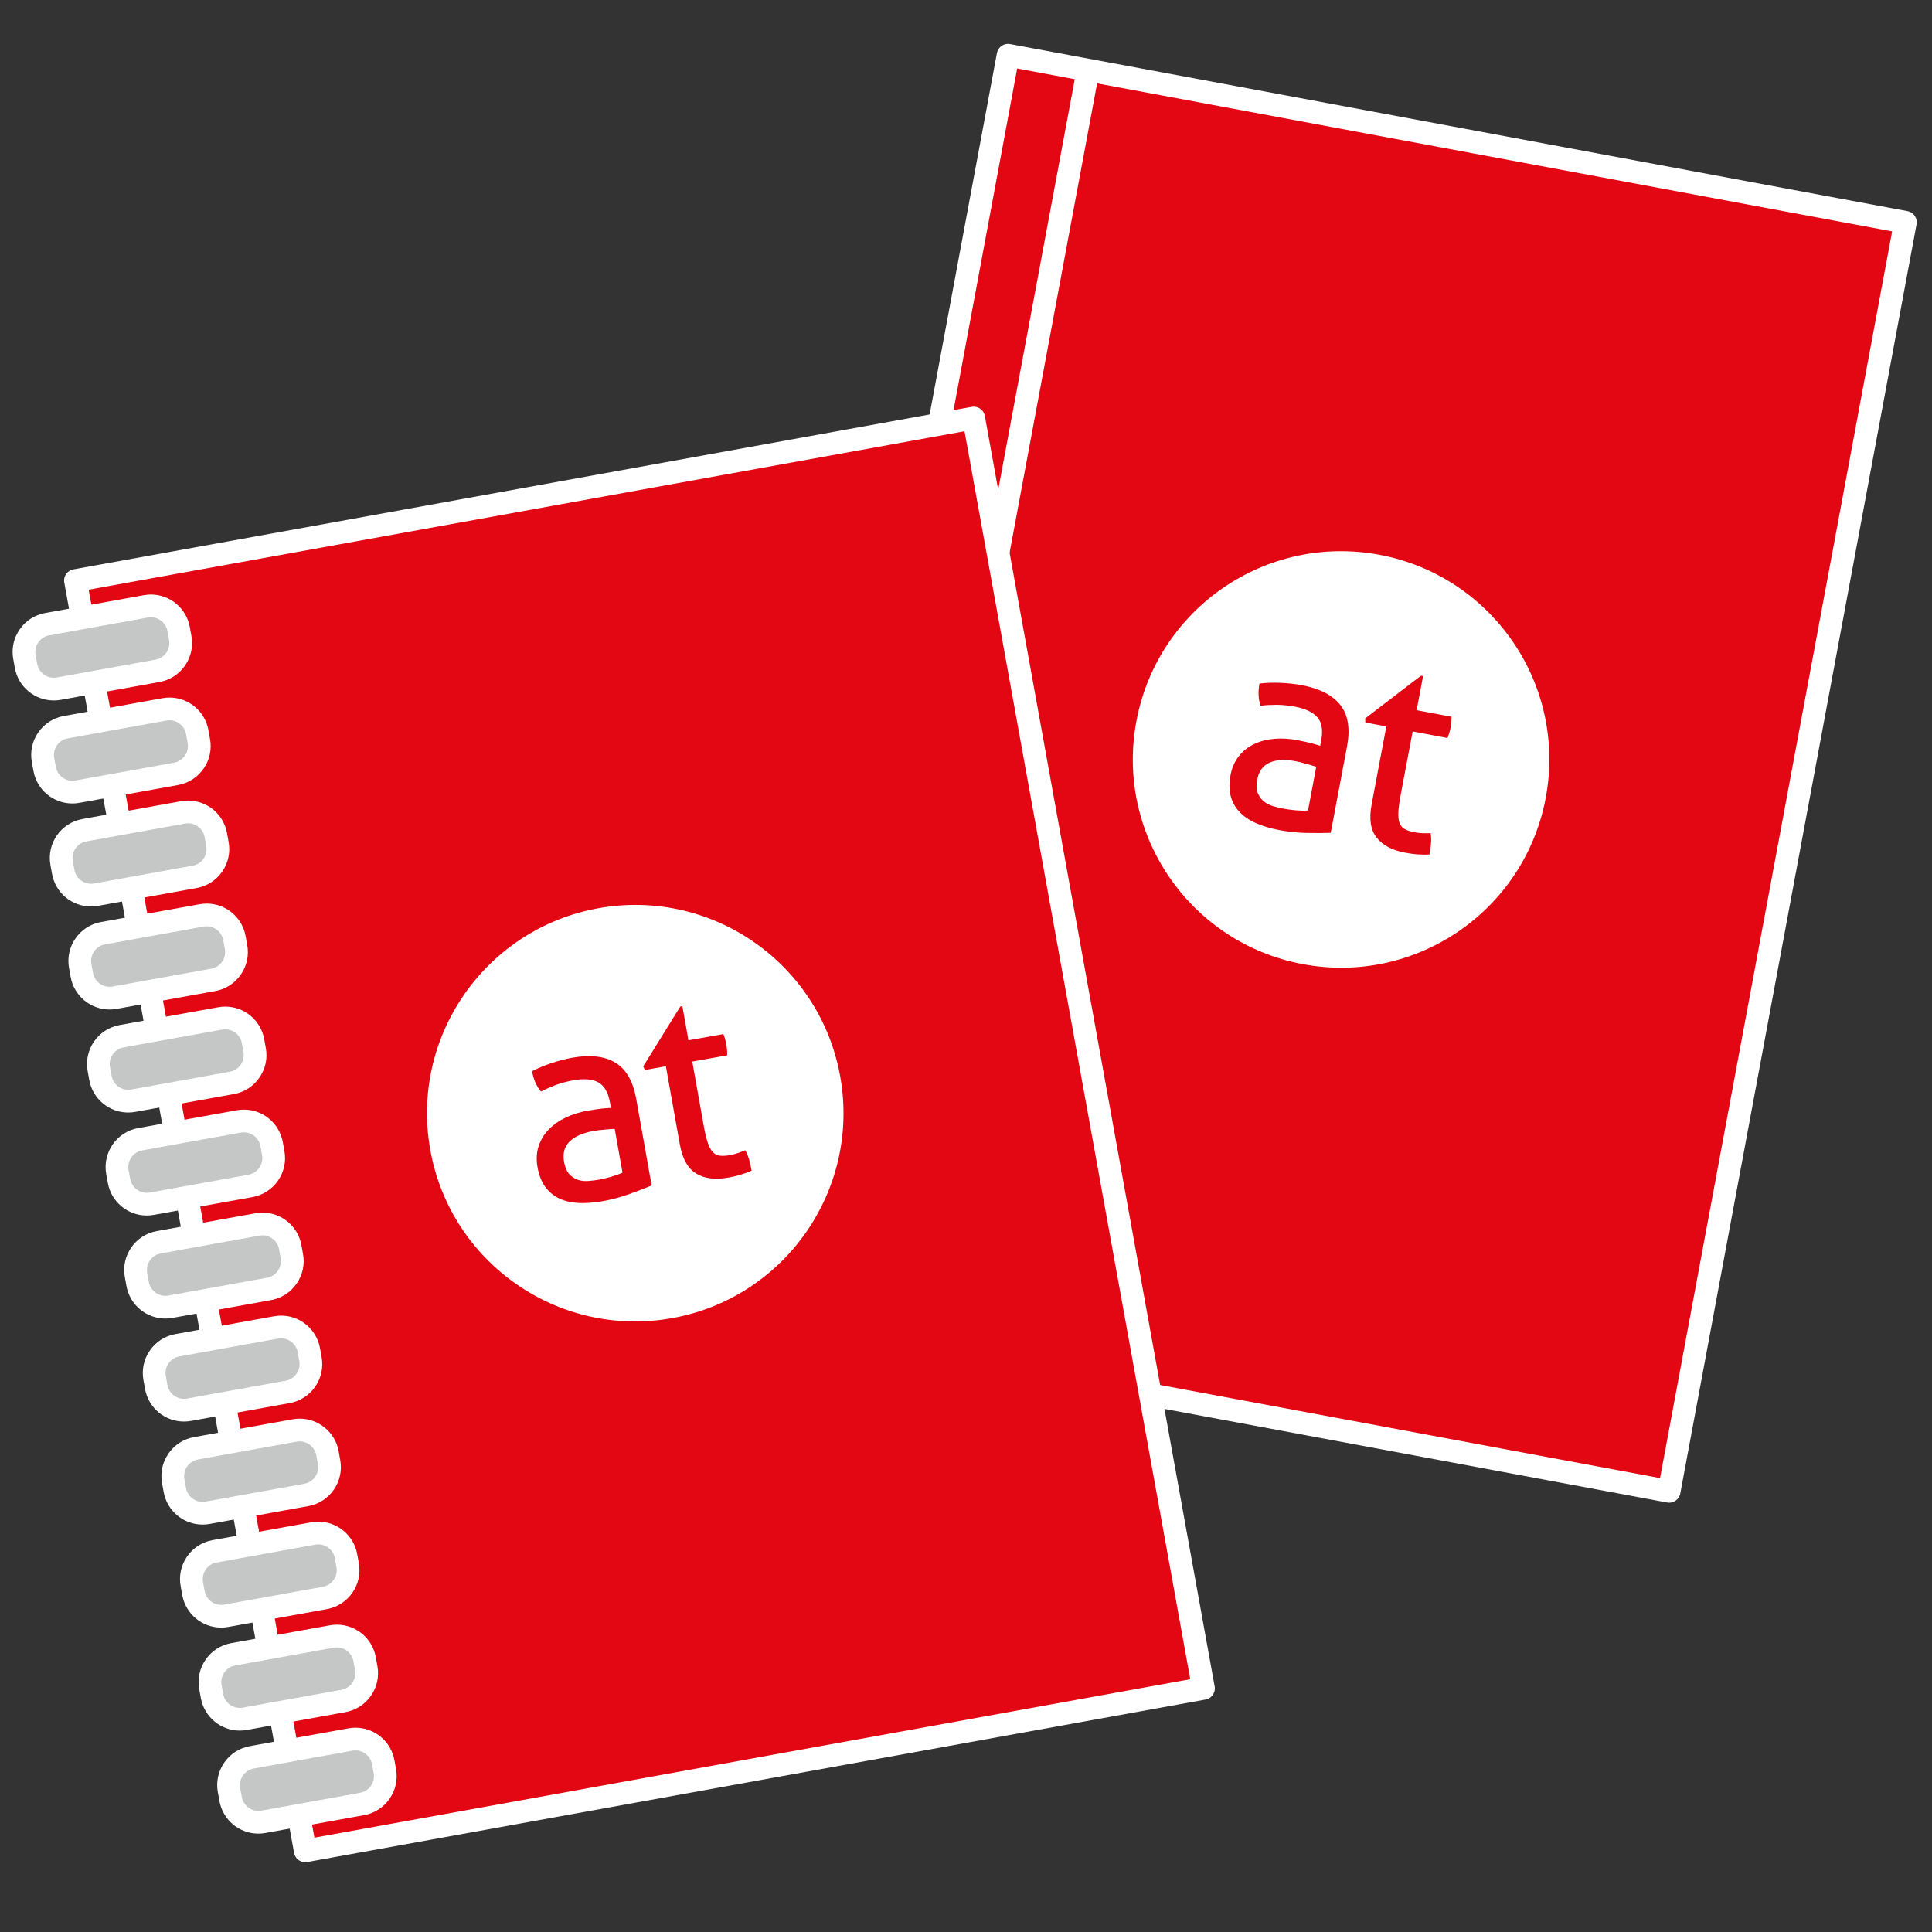 <?xml version="1.0" encoding="utf-8"?>
<!-- Generator: Adobe Illustrator 25.2.3, SVG Export Plug-In . SVG Version: 6.00 Build 0)  -->
<svg xmlns="http://www.w3.org/2000/svg" xmlns:xlink="http://www.w3.org/1999/xlink" version="1.1" x="0px" y="0px" viewBox="0 0 127.566 127.566" enable-background="new 0 0 127.566 127.566" xml:space="preserve">
<rect x="0" y="0" width="127.566" height="127.566" fill="#333333" stroke="none"/>
<g id="Vorlage">
</g>
<g id="Icon">
	
		<rect x="58.237" y="8.469" transform="matrix(0.983 0.183 -0.183 0.983 10.864 -15.335)" fill="#e30613" stroke="#FFFFFF" stroke-width="1.5" stroke-linecap="round" stroke-linejoin="round" stroke-miterlimit="10" width="60.272" height="85.241"/>
	<line fill="none" stroke="#FFFFFF" stroke-width="1.5" stroke-miterlimit="10" x1="71.836" y1="4.65" x2="56.134" y2="88.849"/>
	<g>
		
			<rect x="12.066" y="32.305" transform="matrix(0.984 -0.178 0.178 0.984 -12.641 8.691)" fill="#e30613" stroke="#FFFFFF" stroke-width="1.5" stroke-linecap="round" stroke-linejoin="round" stroke-miterlimit="10" width="60.272" height="85.241"/>
		<g>
			<path fill="#C5C6C6" d="M3.552,45.499c-0.901,0-1.673-0.644-1.834-1.53l-0.106-0.593c-0.182-1.011,0.492-1.981,1.503-2.164     l6.517-1.177c0.11-0.02,0.221-0.029,0.33-0.029c0.901,0,1.673,0.644,1.834,1.53l0.106,0.593c0.088,0.488-0.021,0.983-0.305,1.392     c-0.284,0.41-0.71,0.684-1.198,0.771L3.882,45.47C3.772,45.49,3.661,45.499,3.552,45.499z"/>
			<path fill="#FFFFFF" d="M9.961,40.756c0.527,0,0.999,0.379,1.096,0.915l0.107,0.592c0.109,0.602-0.295,1.184-0.897,1.292     l-6.517,1.177c-0.066,0.012-0.132,0.018-0.197,0.018c-0.527,0-0.999-0.379-1.096-0.915L2.35,43.243     c-0.109-0.602,0.295-1.184,0.897-1.292l6.517-1.177C9.83,40.762,9.896,40.756,9.961,40.756 M9.961,39.256     c-0.155,0-0.311,0.014-0.463,0.042l-6.517,1.177c-0.685,0.124-1.282,0.508-1.681,1.082c-0.398,0.574-0.55,1.268-0.426,1.953     l0.107,0.592c0.225,1.245,1.307,2.148,2.572,2.148c0.155,0,0.311-0.014,0.463-0.042l6.517-1.177     c0.686-0.124,1.282-0.508,1.681-1.082c0.398-0.574,0.55-1.268,0.426-1.953l-0.107-0.592C12.308,40.16,11.227,39.256,9.961,39.256     L9.961,39.256z"/>
		</g>
		<g>
			<path fill="#C5C6C6" d="M4.78,52.301c-0.902,0-1.673-0.644-1.833-1.532l-0.107-0.59c-0.182-1.012,0.492-1.983,1.503-2.165     l6.518-1.177c0.11-0.02,0.221-0.029,0.33-0.029c0.902,0,1.673,0.644,1.833,1.532l0.107,0.59c0.182,1.012-0.492,1.983-1.502,2.166     L5.11,52.272C4.999,52.292,4.889,52.301,4.78,52.301z"/>
			<path fill="#FFFFFF" d="M11.189,47.558c0.527,0,0.999,0.379,1.096,0.915l0.107,0.592c0.109,0.602-0.295,1.184-0.897,1.292     l-6.517,1.177c-0.066,0.012-0.132,0.018-0.197,0.018c-0.527,0-0.999-0.379-1.096-0.915l-0.107-0.592     c-0.109-0.602,0.295-1.184,0.897-1.292l6.517-1.177C11.058,47.564,11.124,47.558,11.189,47.558 M11.189,46.058     c-0.155,0-0.311,0.014-0.463,0.042l-6.517,1.177c-0.685,0.124-1.282,0.508-1.681,1.082c-0.398,0.574-0.55,1.268-0.426,1.953     l0.107,0.592c0.224,1.245,1.306,2.148,2.572,2.148c0.155,0,0.311-0.014,0.463-0.042l6.517-1.177     c0.685-0.124,1.282-0.508,1.681-1.082c0.398-0.574,0.55-1.268,0.426-1.953l-0.107-0.592     C13.536,46.961,12.455,46.058,11.189,46.058L11.189,46.058z"/>
		</g>
		<g>
			<path fill="#C5C6C6" d="M6.008,59.103c-0.901,0-1.673-0.644-1.834-1.53L4.068,56.98c-0.182-1.011,0.492-1.981,1.503-2.164     l6.517-1.177c0.11-0.02,0.221-0.029,0.33-0.029c0.902,0,1.674,0.644,1.834,1.532l0.106,0.591c0.088,0.487-0.02,0.982-0.304,1.392     c-0.284,0.409-0.709,0.683-1.197,0.771l-6.519,1.177C6.228,59.093,6.118,59.103,6.008,59.103z"/>
			<path fill="#FFFFFF" d="M12.417,54.36c0.527,0,0.999,0.379,1.096,0.915l0.107,0.592c0.109,0.602-0.295,1.184-0.897,1.292     l-6.517,1.177c-0.066,0.012-0.132,0.018-0.197,0.018c-0.527,0-0.999-0.379-1.096-0.915l-0.107-0.592     c-0.109-0.602,0.295-1.184,0.897-1.292l6.517-1.177C12.286,54.365,12.352,54.36,12.417,54.36 M12.417,52.86     c-0.155,0-0.311,0.014-0.463,0.042l-6.517,1.177c-1.418,0.256-2.363,1.618-2.107,3.035l0.107,0.592     c0.225,1.245,1.306,2.148,2.572,2.148c0.155,0,0.311-0.014,0.463-0.042l6.517-1.177c0.686-0.124,1.282-0.508,1.681-1.082     c0.398-0.574,0.55-1.268,0.426-1.953l-0.107-0.592C14.764,53.763,13.683,52.86,12.417,52.86L12.417,52.86z"/>
		</g>
		<g>
			<path fill="#C5C6C6" d="M7.237,65.904c-0.902,0-1.674-0.644-1.834-1.532l-0.106-0.591C5.208,63.294,5.316,62.8,5.6,62.39     c0.284-0.41,0.71-0.684,1.198-0.772l6.518-1.177c0.11-0.02,0.221-0.029,0.33-0.029c0.902,0,1.673,0.644,1.833,1.532l0.107,0.591     c0.182,1.011-0.492,1.982-1.502,2.165l-6.518,1.176C7.456,65.895,7.346,65.904,7.237,65.904z"/>
			<path fill="#FFFFFF" d="M13.645,61.161c0.527,0,0.999,0.379,1.096,0.915l0.107,0.592c0.109,0.602-0.295,1.184-0.897,1.292     l-6.517,1.177c-0.066,0.012-0.132,0.018-0.197,0.018c-0.527,0-0.999-0.379-1.096-0.915l-0.107-0.592     c-0.109-0.602,0.295-1.184,0.897-1.292l6.517-1.177C13.515,61.167,13.58,61.161,13.645,61.161 M13.645,59.661     c-0.155,0-0.311,0.014-0.463,0.042L6.665,60.88c-1.418,0.256-2.363,1.618-2.107,3.035l0.107,0.592     c0.225,1.245,1.306,2.148,2.572,2.148c0.155,0,0.311-0.014,0.463-0.042l6.517-1.177c0.685-0.124,1.282-0.508,1.681-1.082     c0.399-0.574,0.55-1.268,0.426-1.953l-0.107-0.592C15.992,60.565,14.911,59.661,13.645,59.661L13.645,59.661z"/>
		</g>
		<g>
			<path fill="#C5C6C6" d="M8.465,72.707c-0.903,0-1.674-0.645-1.834-1.532l-0.107-0.59c-0.088-0.49,0.021-0.984,0.305-1.393     c0.284-0.41,0.71-0.684,1.198-0.772l6.518-1.177c0.11-0.02,0.221-0.029,0.33-0.029c0.902,0,1.673,0.644,1.833,1.532l0.106,0.592     c0.088,0.487-0.02,0.982-0.304,1.392c-0.284,0.409-0.709,0.684-1.197,0.771l-6.519,1.177C8.684,72.697,8.574,72.707,8.465,72.707     z"/>
			<path fill="#FFFFFF" d="M14.874,67.963c0.527,0,0.999,0.379,1.095,0.915l0.107,0.592c0.109,0.602-0.295,1.184-0.897,1.292     l-6.517,1.177c-0.066,0.012-0.132,0.018-0.197,0.018c-0.527,0-0.999-0.379-1.096-0.915L7.262,70.45     c-0.109-0.602,0.295-1.184,0.897-1.293l6.517-1.177C14.743,67.969,14.809,67.963,14.874,67.963 M14.874,66.463     c-0.155,0-0.311,0.014-0.464,0.042l-6.517,1.177c-1.418,0.256-2.363,1.618-2.107,3.035l0.107,0.592     c0.225,1.245,1.306,2.148,2.572,2.148c0.155,0,0.311-0.014,0.463-0.042l6.517-1.177c0.685-0.124,1.282-0.508,1.681-1.082     s0.55-1.268,0.426-1.953l-0.107-0.591C17.22,67.367,16.139,66.463,14.874,66.463L14.874,66.463z"/>
		</g>
		<g>
			<path fill="#C5C6C6" d="M9.694,79.508c-0.903,0-1.675-0.645-1.835-1.532l-0.106-0.591c-0.088-0.487,0.02-0.981,0.304-1.392     c0.284-0.41,0.71-0.684,1.198-0.772l6.518-1.177c0.11-0.02,0.221-0.029,0.33-0.029c0.901,0,1.673,0.644,1.834,1.53l0.106,0.593     c0.182,1.01-0.492,1.981-1.502,2.164l-6.518,1.177C9.912,79.499,9.802,79.508,9.694,79.508z"/>
			<path fill="#FFFFFF" d="M16.102,74.765c0.527,0,0.999,0.379,1.095,0.915l0.107,0.592c0.109,0.602-0.295,1.184-0.897,1.292     L9.89,78.741c-0.066,0.012-0.132,0.018-0.197,0.018c-0.527,0-0.999-0.379-1.096-0.915L8.49,77.252     c-0.109-0.602,0.295-1.184,0.897-1.293l6.517-1.177C15.971,74.771,16.037,74.765,16.102,74.765 M16.102,73.265     c-0.155,0-0.311,0.014-0.464,0.042l-6.517,1.177c-1.418,0.256-2.363,1.618-2.107,3.035l0.107,0.591     c0.225,1.245,1.306,2.148,2.572,2.148c0.155,0,0.311-0.014,0.463-0.042l6.517-1.177c0.685-0.124,1.282-0.508,1.681-1.082     c0.399-0.574,0.55-1.268,0.426-1.953l-0.107-0.592C18.448,74.169,17.367,73.265,16.102,73.265L16.102,73.265z"/>
		</g>
		<g>
			<path fill="#C5C6C6" d="M10.921,86.31c-0.902,0-1.674-0.645-1.834-1.532l-0.107-0.59C8.892,83.698,9,83.204,9.285,82.795     c0.284-0.41,0.71-0.684,1.198-0.772L17,80.846c0.11-0.02,0.221-0.029,0.33-0.029c0.902,0,1.673,0.644,1.833,1.532l0.107,0.591     c0.182,1.011-0.492,1.981-1.502,2.164l-6.519,1.177C11.14,86.3,11.03,86.31,10.921,86.31z"/>
			<path fill="#FFFFFF" d="M17.33,81.567c0.527,0,0.999,0.379,1.095,0.915l0.107,0.592c0.109,0.602-0.295,1.184-0.897,1.292     l-6.517,1.177c-0.066,0.012-0.132,0.018-0.197,0.018c-0.527,0-0.999-0.379-1.095-0.915l-0.107-0.591     c-0.109-0.602,0.295-1.184,0.897-1.292l6.517-1.177C17.199,81.573,17.265,81.567,17.33,81.567 M17.33,80.067     c-0.155,0-0.311,0.014-0.464,0.042l-6.517,1.177c-0.685,0.124-1.282,0.508-1.681,1.082s-0.55,1.268-0.426,1.953l0.107,0.591     c0.225,1.245,1.306,2.149,2.572,2.149c0.155,0,0.311-0.014,0.464-0.042l6.517-1.177c0.685-0.124,1.282-0.508,1.681-1.082     s0.55-1.268,0.426-1.953l-0.107-0.591C19.677,80.97,18.595,80.067,17.33,80.067L17.33,80.067z"/>
		</g>
		<g>
			<path fill="#C5C6C6" d="M12.15,93.112c-0.902,0-1.674-0.644-1.835-1.531l-0.106-0.593c-0.088-0.488,0.021-0.982,0.305-1.392     c0.284-0.41,0.71-0.684,1.198-0.772l6.517-1.177c0.11-0.02,0.221-0.029,0.33-0.029c0.901,0,1.673,0.644,1.834,1.53l0.106,0.593     c0.182,1.01-0.492,1.981-1.502,2.164l-6.518,1.177C12.369,93.102,12.258,93.112,12.15,93.112z"/>
			<path fill="#FFFFFF" d="M18.558,88.368c0.527,0,0.999,0.379,1.095,0.915l0.107,0.591c0.109,0.602-0.295,1.184-0.897,1.292     l-6.517,1.177c-0.066,0.012-0.132,0.018-0.197,0.018c-0.527,0-0.999-0.379-1.095-0.915l-0.107-0.592     c-0.109-0.602,0.295-1.184,0.897-1.292l6.517-1.177C18.427,88.374,18.493,88.368,18.558,88.368 M18.558,86.868     c-0.155,0-0.311,0.014-0.464,0.042l-6.517,1.177c-0.685,0.124-1.282,0.508-1.681,1.082s-0.55,1.268-0.426,1.953l0.107,0.592     c0.225,1.245,1.306,2.148,2.571,2.148c0.155,0,0.311-0.014,0.464-0.042l6.517-1.177c0.685-0.124,1.282-0.508,1.681-1.082     c0.399-0.574,0.55-1.268,0.426-1.953l-0.107-0.591C20.905,87.772,19.823,86.868,18.558,86.868L18.558,86.868z"/>
		</g>
		<g>
			<path fill="#C5C6C6" d="M13.377,99.914c-0.903,0-1.674-0.645-1.834-1.532l-0.107-0.59c-0.182-1.011,0.492-1.982,1.502-2.165     l6.519-1.177c0.11-0.02,0.221-0.029,0.33-0.029c0.902,0,1.673,0.644,1.833,1.532l0.107,0.591     c0.182,1.011-0.492,1.982-1.502,2.165l-6.519,1.177C13.596,99.904,13.486,99.914,13.377,99.914z"/>
			<path fill="#FFFFFF" d="M19.786,95.171c0.527,0,0.999,0.379,1.096,0.915l0.107,0.591c0.109,0.602-0.295,1.184-0.897,1.293     l-6.517,1.177c-0.066,0.012-0.132,0.018-0.197,0.018c-0.527,0-0.999-0.379-1.095-0.915l-0.107-0.592     c-0.109-0.602,0.295-1.184,0.897-1.292l6.517-1.177C19.655,95.176,19.721,95.171,19.786,95.171 M19.786,93.671     c-0.155,0-0.311,0.014-0.463,0.042l-6.517,1.177c-0.685,0.124-1.282,0.508-1.681,1.082s-0.55,1.268-0.426,1.953l0.107,0.591     c0.225,1.245,1.306,2.148,2.572,2.148c0.155,0,0.311-0.014,0.464-0.042l6.517-1.177c1.418-0.256,2.363-1.618,2.107-3.035     l-0.107-0.591C22.133,94.574,21.051,93.671,19.786,93.671L19.786,93.671z"/>
		</g>
		<g>
			<path fill="#C5C6C6" d="M14.606,106.715c-0.902,0-1.674-0.644-1.835-1.531l-0.106-0.592c-0.182-1.01,0.492-1.981,1.502-2.164     l6.518-1.177c0.11-0.02,0.221-0.029,0.33-0.029c0.902,0,1.674,0.644,1.834,1.532l0.106,0.592c0.088,0.487-0.02,0.982-0.304,1.392     c-0.284,0.409-0.709,0.684-1.197,0.771l-6.519,1.177C14.825,106.706,14.714,106.715,14.606,106.715z"/>
			<path fill="#FFFFFF" d="M21.014,101.972c0.527,0,0.999,0.379,1.096,0.915l0.107,0.591c0.109,0.602-0.295,1.184-0.897,1.293     l-6.517,1.177c-0.066,0.012-0.132,0.018-0.197,0.018c-0.527,0-0.999-0.379-1.095-0.915l-0.107-0.592     c-0.109-0.602,0.295-1.184,0.897-1.292l6.517-1.177C20.883,101.978,20.949,101.972,21.014,101.972 M21.014,100.472     c-0.155,0-0.311,0.014-0.463,0.042l-6.517,1.177c-0.685,0.124-1.282,0.508-1.681,1.082s-0.55,1.268-0.426,1.953l0.107,0.592     c0.225,1.245,1.306,2.148,2.571,2.148c0.155,0,0.311-0.014,0.464-0.042l6.517-1.177c1.418-0.256,2.363-1.618,2.107-3.035     l-0.107-0.591C23.361,101.376,22.279,100.472,21.014,100.472L21.014,100.472z"/>
		</g>
		<g>
			<path fill="#C5C6C6" d="M15.833,113.517c-0.903,0-1.674-0.645-1.834-1.532l-0.106-0.591c-0.088-0.487,0.02-0.982,0.304-1.392     c0.284-0.409,0.709-0.684,1.197-0.771l6.519-1.177c0.11-0.02,0.221-0.029,0.33-0.029c0.902,0,1.673,0.644,1.833,1.532     l0.107,0.591c0.182,1.011-0.492,1.982-1.502,2.165l-6.519,1.177C16.052,113.507,15.942,113.517,15.833,113.517z"/>
			<path fill="#FFFFFF" d="M22.242,108.774c0.527,0,0.999,0.379,1.096,0.915l0.107,0.592c0.109,0.602-0.295,1.184-0.897,1.292     l-6.517,1.177c-0.066,0.012-0.132,0.018-0.197,0.018c-0.527,0-0.999-0.379-1.096-0.915l-0.107-0.592     c-0.109-0.602,0.295-1.184,0.897-1.292l6.517-1.177C22.111,108.78,22.177,108.774,22.242,108.774 M22.242,107.274     c-0.155,0-0.311,0.014-0.463,0.042l-6.517,1.177c-0.686,0.124-1.282,0.508-1.681,1.082c-0.398,0.574-0.55,1.268-0.426,1.953     l0.107,0.591c0.225,1.245,1.307,2.148,2.572,2.148c0.155,0,0.311-0.014,0.463-0.042l6.517-1.177     c1.418-0.256,2.363-1.618,2.107-3.035l-0.107-0.592C24.589,108.177,23.507,107.274,22.242,107.274L22.242,107.274z"/>
		</g>
		<g>
			<path fill="#C5C6C6" d="M17.062,120.319c-0.903,0-1.674-0.645-1.834-1.532l-0.107-0.59c-0.182-1.012,0.492-1.982,1.502-2.165     l6.518-1.177c0.11-0.02,0.221-0.029,0.33-0.029c0.902,0,1.674,0.644,1.834,1.532l0.106,0.592c0.088,0.487-0.02,0.982-0.304,1.392     c-0.284,0.409-0.709,0.684-1.197,0.771l-6.519,1.177C17.281,120.309,17.17,120.319,17.062,120.319z"/>
			<path fill="#FFFFFF" d="M23.47,115.576c0.527,0,0.999,0.379,1.096,0.915l0.107,0.592c0.109,0.602-0.295,1.184-0.897,1.292     l-6.517,1.177c-0.066,0.012-0.132,0.018-0.197,0.018c-0.527,0-0.999-0.379-1.095-0.915l-0.107-0.592     c-0.109-0.602,0.295-1.184,0.897-1.292l6.517-1.177C23.339,115.581,23.405,115.576,23.47,115.576 M23.47,114.076     c-0.155,0-0.311,0.014-0.463,0.042l-6.517,1.177c-0.685,0.124-1.282,0.508-1.681,1.082c-0.399,0.574-0.55,1.268-0.426,1.953     l0.107,0.592c0.225,1.245,1.306,2.148,2.572,2.148c0.155,0,0.311-0.014,0.464-0.042l6.517-1.177     c1.418-0.256,2.363-1.618,2.107-3.035l-0.107-0.592C25.817,114.979,24.736,114.076,23.47,114.076L23.47,114.076z"/>
		</g>
	</g>
</g>
<g id="default">
	<g>
		<path fill="#FFFFFF" d="M91.098,36.634c-7.461-1.406-14.653,3.501-16.061,10.963c-1.406,7.461,3.5,14.65,10.962,16.059    c7.461,1.409,14.651-3.5,16.06-10.961C103.468,45.233,98.562,38.042,91.098,36.634z M87.865,54.99    c-0.43,0.015-0.949,0.019-1.558,0.007c-0.609-0.008-1.222-0.073-1.834-0.186c-0.58-0.11-1.091-0.264-1.539-0.458    c-0.445-0.196-0.808-0.442-1.088-0.737c-0.281-0.299-0.475-0.646-0.583-1.047c-0.108-0.395-0.114-0.855-0.015-1.38    c0.094-0.504,0.282-0.929,0.561-1.274c0.279-0.345,0.621-0.613,1.022-0.797c0.4-0.187,0.844-0.3,1.328-0.336    c0.484-0.041,0.98-0.009,1.485,0.086c0.38,0.074,0.686,0.14,0.928,0.201c0.237,0.062,0.436,0.124,0.597,0.178l0.065-0.338    c0.13-0.694,0.045-1.216-0.257-1.552c-0.302-0.338-0.79-0.568-1.464-0.695c-0.415-0.078-0.807-0.117-1.178-0.125    c-0.373,0-0.74,0.02-1.101,0.06c-0.151-0.433-0.176-0.917-0.072-1.463c0.424-0.053,0.889-0.067,1.384-0.047    c0.497,0.02,0.969,0.072,1.419,0.155c1.179,0.225,2.027,0.66,2.538,1.315c0.514,0.65,0.659,1.569,0.435,2.75L87.865,54.99z     M93.611,56.412c-0.265-0.016-0.546-0.056-0.843-0.112c-0.847-0.161-1.472-0.488-1.872-0.996c-0.401-0.503-0.51-1.232-0.331-2.189    l0.972-5.151l-1.38-0.258l-0.024-0.264l3.688-2.823l0.141,0.025l-0.424,2.248l2.302,0.435c0.008,0.211-0.009,0.438-0.057,0.686    c-0.022,0.132-0.053,0.254-0.086,0.368c-0.035,0.117-0.075,0.234-0.121,0.348l-2.301-0.434l-0.782,4.141    c-0.095,0.497-0.149,0.896-0.162,1.196c-0.013,0.302,0.013,0.545,0.085,0.723c0.07,0.18,0.185,0.312,0.347,0.395    c0.158,0.084,0.37,0.153,0.631,0.205c0.201,0.036,0.392,0.056,0.573,0.062c0.182,0.004,0.351,0.003,0.498-0.004    c0.037,0.247,0.042,0.501,0.014,0.751c-0.03,0.252-0.062,0.472-0.098,0.659C94.134,56.435,93.875,56.432,93.611,56.412z"/>
		<path fill="#FFFFFF" d="M85.569,50.265c-0.733-0.138-1.318-0.104-1.752,0.094c-0.434,0.199-0.704,0.573-0.808,1.129    c-0.068,0.357-0.055,0.644,0.035,0.869c0.094,0.229,0.227,0.411,0.399,0.555c0.177,0.141,0.38,0.247,0.612,0.316    c0.229,0.067,0.454,0.121,0.664,0.163c0.275,0.048,0.555,0.087,0.851,0.113c0.295,0.025,0.56,0.029,0.795,0.012l0.544-2.886    c-0.173-0.057-0.393-0.123-0.661-0.196C85.985,50.357,85.756,50.301,85.569,50.265z"/>
	</g>
	<g>
		<path fill="#FFFFFF" d="M39.531,59.966c-7.475,1.335-12.455,8.476-11.122,15.951c1.335,7.474,8.474,12.453,15.95,11.12    c7.475-1.332,12.454-8.475,11.121-15.95C54.149,63.612,47.009,58.632,39.531,59.966z M43.027,78.274    c-0.396,0.167-0.88,0.355-1.455,0.56c-0.572,0.209-1.168,0.366-1.78,0.477c-0.581,0.103-1.114,0.141-1.601,0.119    c-0.486-0.025-0.912-0.127-1.278-0.303c-0.369-0.18-0.673-0.435-0.917-0.771c-0.241-0.331-0.41-0.759-0.504-1.285    c-0.091-0.504-0.067-0.969,0.072-1.39c0.138-0.422,0.363-0.793,0.673-1.108c0.308-0.317,0.683-0.581,1.122-0.786    c0.438-0.21,0.913-0.356,1.419-0.447c0.381-0.066,0.691-0.113,0.939-0.141c0.244-0.027,0.451-0.038,0.622-0.045l-0.059-0.339    c-0.125-0.695-0.39-1.152-0.792-1.359c-0.403-0.209-0.94-0.251-1.616-0.13c-0.416,0.074-0.796,0.178-1.146,0.301    c-0.349,0.133-0.684,0.281-1.008,0.447c-0.295-0.351-0.49-0.795-0.587-1.342c0.377-0.2,0.807-0.379,1.277-0.536    c0.472-0.158,0.932-0.277,1.382-0.359c1.182-0.209,2.129-0.103,2.839,0.328c0.711,0.425,1.173,1.233,1.383,2.417L43.027,78.274z     M48.903,77.563c-0.253,0.079-0.53,0.142-0.827,0.194c-0.849,0.151-1.549,0.066-2.103-0.266c-0.553-0.328-0.914-0.971-1.086-1.929    l-0.921-5.16l-1.381,0.249l-0.116-0.238l2.445-3.949l0.141-0.027l0.402,2.252l2.306-0.411c0.082,0.194,0.147,0.413,0.19,0.661    c0.026,0.131,0.041,0.256,0.05,0.374c0.009,0.121,0.013,0.245,0.011,0.368l-2.305,0.412l0.739,4.149    c0.088,0.498,0.179,0.891,0.273,1.175c0.095,0.287,0.206,0.505,0.336,0.645c0.129,0.143,0.284,0.226,0.464,0.246    c0.177,0.022,0.4,0.012,0.662-0.033c0.2-0.037,0.386-0.087,0.558-0.146c0.171-0.061,0.329-0.122,0.464-0.181    c0.123,0.218,0.217,0.453,0.28,0.697c0.062,0.246,0.109,0.463,0.142,0.651C49.4,77.399,49.157,77.488,48.903,77.563z"/>
		<path fill="#FFFFFF" d="M39.203,74.672c-0.734,0.132-1.269,0.37-1.604,0.71c-0.335,0.34-0.455,0.785-0.354,1.342    c0.064,0.358,0.177,0.622,0.342,0.8c0.169,0.18,0.358,0.304,0.57,0.377c0.216,0.069,0.443,0.096,0.684,0.078    c0.238-0.019,0.467-0.048,0.679-0.083c0.274-0.052,0.549-0.116,0.835-0.197c0.284-0.082,0.534-0.172,0.748-0.272l-0.516-2.891    c-0.182,0.008-0.411,0.025-0.687,0.052C39.624,74.61,39.39,74.64,39.203,74.672z"/>
	</g>
</g>




<g id="christmas" display="none">
</g>
<g id="Prozente" display="none">
</g>
<g id="cellophanierung" display="none">
</g>
<g id="Icon_x5F_darueber" display="none">
</g>
<g id="covid" display="none">
</g>
</svg>
